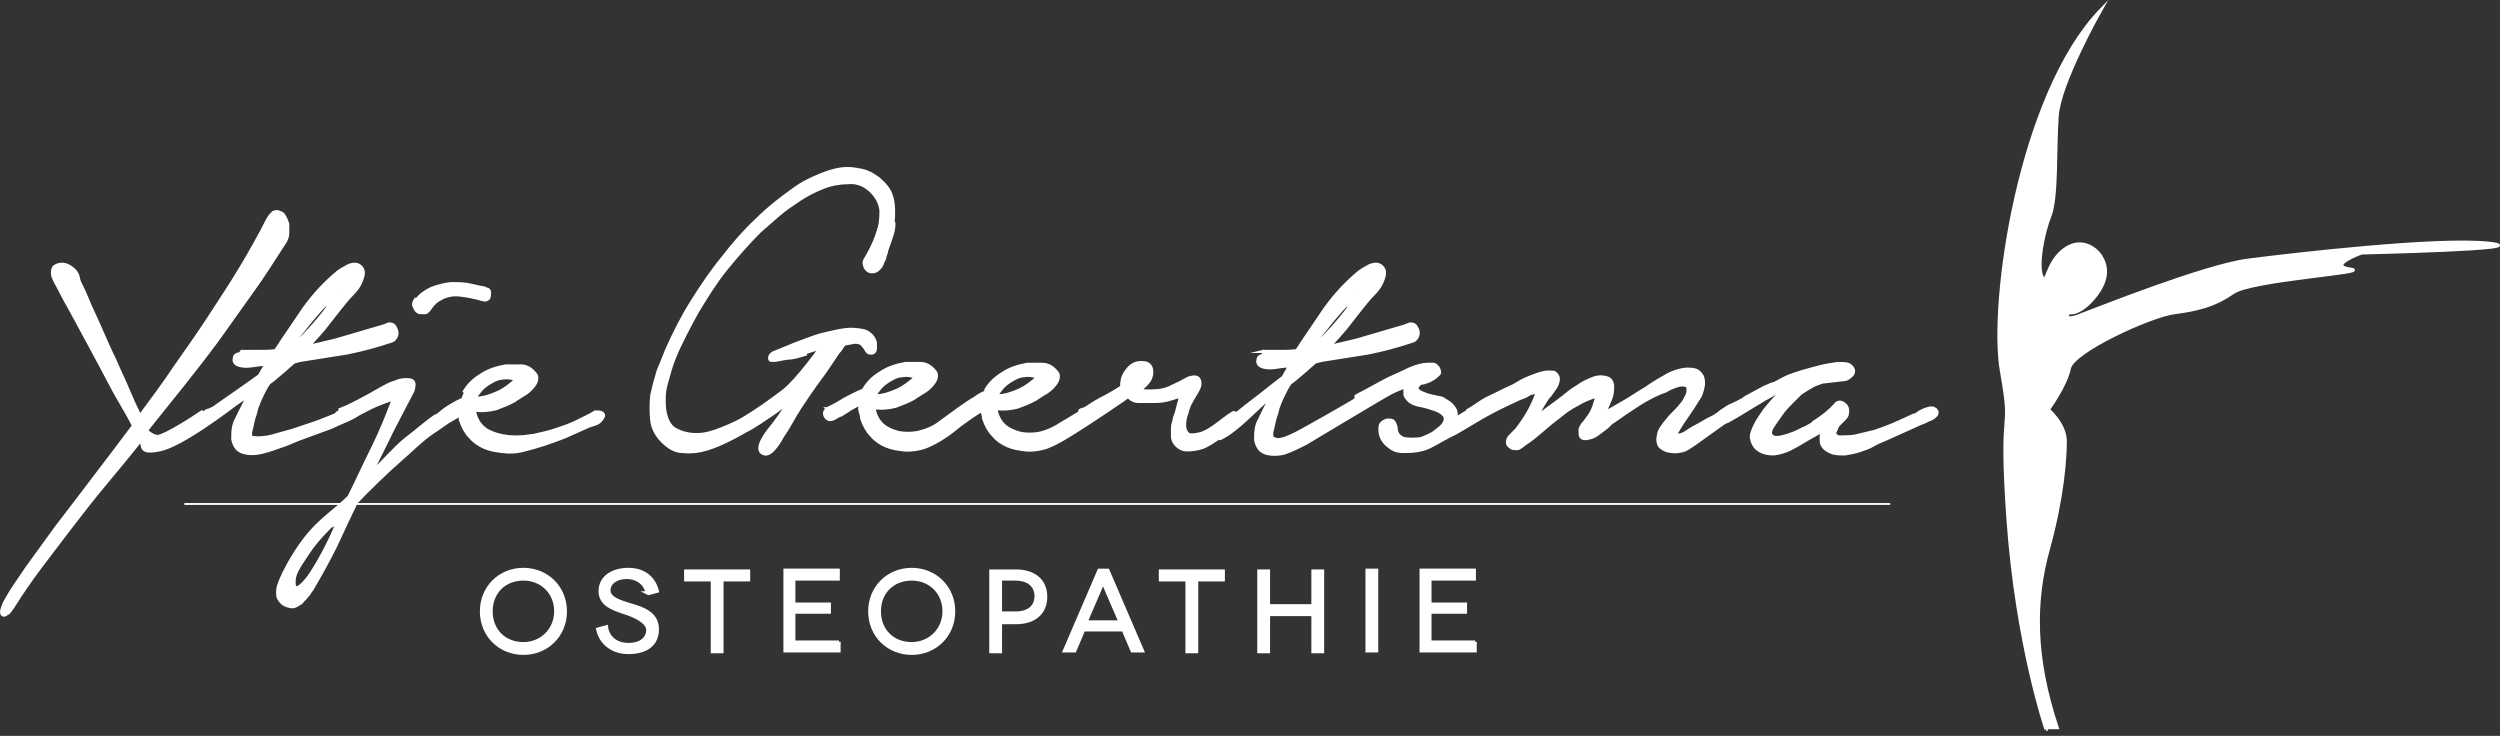<?xml version="1.0" encoding="UTF-8"?><svg id="uuid-ad9213bf-b669-4a97-be79-6de1cde2cddc" xmlns="http://www.w3.org/2000/svg" viewBox="0 0 805 236.94"><rect x="0" y="0" width="805" height="236.94" fill="#333333" stroke="none"/><defs><style>.uuid-48fb00b7-a7b9-4f37-bbfc-660dcd98498b,.uuid-019a4cb0-2490-48d4-a057-7f4cd4458809{fill:#fff;stroke:#fff;stroke-miterlimit:10;}.uuid-019a4cb0-2490-48d4-a057-7f4cd4458809{stroke-width:.6px;}</style></defs><line class="uuid-019a4cb0-2490-48d4-a057-7f4cd4458809" x1="59.36" y1="162.28" x2="608.62" y2="162.28"/><path class="uuid-48fb00b7-a7b9-4f37-bbfc-660dcd98498b" d="M65.34,133.43c.52-.26,2.86-2.08,3.12-1.82s-2.34.52-2.08.78.26.78,0,1.3c0,.52-.26.78-.78,1.04l-6.76,3.12"/><path class="uuid-48fb00b7-a7b9-4f37-bbfc-660dcd98498b" d="M77.82,113.16h5.46c1.82,0,3.64,0,5.46-.26,2.86-4.42,5.98-8.84,9.1-13.52,3.38-4.68,7.02-8.58,11.18-11.96.78-.52,1.56-1.04,2.6-1.56.78-.52,1.82-.78,2.6-.78,1.04,0,1.82.52,2.34,1.3s.52,1.56.26,2.6c-.52,2.08-1.56,3.9-3.38,5.72s-3.12,3.64-4.42,5.2c-1.56,2.08-3.12,3.9-4.68,5.98-1.56,1.82-3.38,3.9-5.2,5.72l8.84-2.08,15.08-4.42c.78-.26,1.56-.52,2.08-.78.78,0,1.56,0,2.08,1.04s.78,1.56.52,2.6c-.26.78-.78,1.56-1.56,1.82-4.68,1.56-9.36,2.86-14.56,3.9-4.94.78-9.88,1.56-14.82,2.34l-2.08.52c-1.3,1.04-2.6,2.34-3.9,3.38s-2.6,2.34-4.16,3.38c-.78,1.04-1.3,2.08-1.82,3.12s-1.04,2.08-1.56,3.38c0,.26-.52,1.04-.78,2.34-.26,1.3-.78,2.34-1.04,3.64s-.52,2.34-.78,3.38v1.56c2.08.52,4.42.26,6.76-.26,2.6-.78,4.68-1.3,6.5-1.82,2.34-.78,4.68-1.56,7.02-2.34s8.06-3.12,10.4-4.16c.52,0,5.98-2.86,6.76-3.12,1.04,0-7.8,6.24-6.76,5.72,6.76-2.6,1.82,0,.52.52-1.04.26-4.68,2.08-5.2,2.34l-10.66,3.9c-1.3.52-2.86,1.3-5.2,2.08-2.08.78-4.42,1.56-6.5,2.08s-4.16.52-5.98,0-2.86-1.82-3.38-4.16c0-2.34,0-4.68,1.3-6.76,1.04-2.34,2.34-4.68,3.64-7.28-4.68,3.12-9.36,5.98-14.56,8.32-.52.26-5.46,2.6-5.98,2.34-.52,0,21.06-14.82,24.17-17.16l2.08-3.64c-1.56,0-3.12.26-4.94.52-1.82.26-3.38,0-4.42-.52-.78-.52-1.04-1.3-.78-2.08,0-.78.78-1.3,1.82-1.3l.52-.78h0ZM105.11,98.86c.52-.78,1.04-1.56,1.56-2.34s1.04-1.56,1.56-2.34c-1.04,1.04-1.82,2.08-2.86,3.12-.78,1.04-1.56,1.82-2.08,2.34-1.82,2.08-3.64,4.16-5.2,6.24-1.82,2.08-3.38,4.16-4.68,6.5,4.42-4.16,8.58-8.58,12.22-13.52h-.52Z"/><path class="uuid-48fb00b7-a7b9-4f37-bbfc-660dcd98498b" d="M149.3,126.41c1.3-2.34,3.12-4.16,5.72-5.72,2.34-1.56,4.94-2.34,7.8-2.86h4.94c1.82,0,3.38,1.04,4.42,2.34.78.78.78,1.56.52,2.6-.26.78-1.04,1.82-1.82,2.6-.78.78-1.82,1.56-2.86,2.08-1.04.78-1.82,1.04-2.34,1.56-1.82,1.04-3.9,1.82-5.98,2.6-2.08.52-4.42.78-6.5.52h-.52c.52,2.34,1.3,3.9,2.6,5.2s3.12,2.08,4.94,2.6,3.9.78,5.98.78,3.9-.26,5.72-.52c2.34-.52,4.68-1.04,7.02-1.82s4.68-1.56,6.76-2.6c1.04-.52,2.08-1.04,3.12-1.56s2.08-1.04,2.86-1.56c.78,0,1.56,0,2.08.26.78.52.78,1.04,0,2.08-.52.78-1.3,1.3-2.08,1.56s-1.82.52-2.34.78l-7.54,3.38c-4.68,1.82-9.36,3.38-13.78,4.42-2.08.52-4.16.52-6.24.26s-3.9-.52-5.72-1.3-3.38-1.82-4.68-3.38c-1.3-1.3-2.34-3.12-3.12-5.46,0-.78-.26-1.56-.52-2.34s0-1.56,0-2.34M153.2,128.23c2.34,0,4.68-.78,7.02-1.82,2.34-1.04,4.16-2.6,5.98-4.16-1.3-.52-2.86-.78-4.16-.52-1.3,0-2.6.52-3.9,1.3s-2.08,1.3-3.12,2.34c-.78,1.04-1.56,1.82-2.08,2.86,0,0,.26,0,.26,0Z"/><path class="uuid-48fb00b7-a7b9-4f37-bbfc-660dcd98498b" d="M266.28,131.61c1.82-.78,3.64-1.82,5.72-3.12,2.08-1.04,3.9-2.08,5.98-2.86,1.3-2.34,3.12-4.16,5.72-5.72,2.34-1.56,4.94-2.34,7.8-2.86h4.94c1.82,0,3.38,1.04,4.42,2.34.78.78.78,1.56.52,2.6-.26.78-1.04,1.82-1.82,2.6s-1.82,1.56-2.86,2.08c-1.04.78-1.82,1.04-2.34,1.56-1.82,1.04-3.9,1.82-5.98,2.6-2.08.52-4.42.78-6.5.52h-.52c.52,2.34,1.3,3.9,2.6,5.2s3.12,2.08,4.94,2.6,4.94.52,7.02,0,4.42-1.3,6.76-3.12c3.9-2.86,8.84-6.5,11.18-7.8,2.86-2.08,3.64-1.82,4.42-2.34.78,0,0,1.04.52,1.3.78.52-.52,5.2-1.04,4.42s-8.84,5.46-8.84,5.46c-3.12,2.6-6.76,5.2-10.66,6.76-1.82.78-5.2,1.3-7.28,1.04s-3.9-.52-5.72-1.3-3.38-1.82-4.68-3.38c-1.3-1.3-2.34-3.12-3.12-5.46,0-.78-.26-1.56-.52-2.34s0-1.56,0-2.34c-1.04.52-2.08,1.04-3.38,1.82-1.04.78-2.08,1.3-2.86,1.82-.52,0-1.04.52-2.08,1.04s-1.56.52-2.34,0c-.52-.52-.78-1.04-.78-1.56,0-.78.26-1.04,1.04-1.3l-.26-.26h0ZM281.87,127.45c2.34,0,4.68-.78,7.02-1.82s4.16-2.6,5.98-4.16c-1.3-.52-2.86-.78-4.16-.52-1.3,0-2.6.52-3.9,1.3s-2.08,1.3-3.12,2.34c-.78,1.04-1.56,1.82-2.08,2.86h.26,0Z"/><path class="uuid-48fb00b7-a7b9-4f37-bbfc-660dcd98498b" d="M317.23,125.89c1.3-2.34,3.12-4.16,5.72-5.72,2.34-1.56,4.94-2.34,7.8-2.86h4.94c1.82,0,3.38,1.04,4.42,2.34.78.78.78,1.56.52,2.6-.26.78-1.04,1.82-1.82,2.6s-1.82,1.56-2.86,2.08c-1.04.78-1.82,1.04-2.34,1.56-1.82,1.04-3.9,1.82-5.98,2.6-2.08.52-4.42.78-6.5.52h-.52c.52,2.34,1.3,3.9,2.6,5.2s3.12,2.08,4.94,2.6,4.94.52,7.02,0,4.42-1.56,6.76-3.12c4.68-2.86,9.62-5.72,12.22-7.28,1.04-.52,2.6-1.56,3.38-2.08.78,0,1.3.78,2.08,1.04.78.52,4.94-1.82,4.16-.78-.52.78-14.04,9.62-14.04,9.62-4.16,2.6-8.32,5.46-12.22,7.02-1.82.78-5.2,1.3-7.28,1.04s-3.9-.52-5.72-1.3-3.38-1.82-4.68-3.38c-1.3-1.3-2.34-3.12-3.12-5.46,0-.78-.26-1.56-.52-2.34s0-1.56,0-2.34M321.13,127.45c2.34,0,4.68-.78,7.02-1.82s4.16-2.6,5.98-4.16c-1.3-.52-2.86-.78-4.16-.52-1.3,0-2.6.52-3.9,1.3s-2.08,1.3-3.12,2.34c-.78,1.04-1.56,1.82-2.08,2.86h.26,0Z"/><path class="uuid-48fb00b7-a7b9-4f37-bbfc-660dcd98498b" d="M347.9,132.39c2.08-1.04,4.42-2.86,6.5-3.9s4.42-2.34,6.76-3.9c0-1.82.26-3.64,1.82-5.46,1.3-1.82,3.12-2.6,5.2-2.34,1.3,0,2.34.78,2.6,2.08s0,2.34-.52,3.38c-.78,1.3-1.82,2.34-3.12,3.12.78.52,1.56.52,2.6.52,2.08,0,4.42,0,6.76-1.04s4.42-2.08,6.24-3.12c1.82-.52,2.86-.52,3.38.52.52,1.04.26,2.34-.52,3.64-.52.78-1.04,1.82-1.82,3.12s-1.3,2.6-1.56,3.9c-.52,1.3-.78,2.6-.78,3.9s.26,2.08,1.04,2.86c.52.52,1.82.52,3.9,0,3.38-.78,7.54-4.94,10.66-6.76,1.3-.52.52,2.6,1.56,1.82,1.3-.78-.52,1.82-.52,1.82-1.04.52-3.38,2.86-5.2,4.16s-4.16,2.86-5.72,3.38-3.38.78-4.94.78-2.86-.78-3.9-2.08c-.52-.78-.78-1.56-.78-2.34v-2.6c0-.78.26-1.82.52-2.6,0-.78.52-1.56.78-2.6l1.3-4.94c-.52,0-1.56.26-3.12.78s-3.38.78-5.2.78h-5.2c-1.56,0-2.86-.78-3.64-2.08-1.82.78-3.12,1.56-4.16,2.34-1.04.52-2.34,1.3-3.38,2.08s-2.08,1.3-2.86,1.56c-.52,0-1.3.52-2.08,1.04s-1.56.52-2.08,0-.78-1.04-.78-1.56,0-.52.78-.78l-.52.52h0Z"/><path class="uuid-48fb00b7-a7b9-4f37-bbfc-660dcd98498b" d="M436.8,127.45c.78-.52,2.08-1.04,3.9-2.08s3.9-2.08,6.24-3.38c2.34-1.04,4.68-2.08,6.76-3.12,2.34-1.04,4.42-1.56,5.98-1.56h1.82c.78,0,1.04.52,1.56,1.04.52,1.04.78,1.82,0,2.34-.52.52-1.04,1.04-2.08,1.56-.78.52-1.82.78-2.6,1.04-1.04,0-1.56.52-1.82,1.04-.52.52-.26,1.04.26,1.56.78.52,1.56.78,2.86,1.3,1.04.26,2.34.52,3.38.78,1.04,0,1.82.52,2.08.78,2.08,1.04,3.12,2.34,3.64,3.64.26,1.3,0,1.82,0,2.34l9.88-5.98,11.96-5.2c.78-.52,1.3-.52,1.82,0,.52.26.78,1.04.78,1.82s-.52,1.3-1.3,1.82-1.56.78-2.34,1.04c-2.34,1.04-7.28,3.38-9.62,4.68-2.6,1.3-8.84,5.2-11.18,6.5-2.86,1.3-5.72,3.12-8.32,4.42s-5.46,1.56-8.32,1.56-3.9-.78-5.46-2.08-2.34-3.12-2.34-4.94c0-.78,0-1.56.52-2.08s1.04-.78,1.82-1.04c.78,0,1.3,0,1.82.26.52.52.78,1.04,1.04,2.08,0,2.08,1.04,3.12,2.6,3.64,1.56.26,3.38.26,5.46,0,1.3-.52,2.6-1.04,3.9-1.82,1.04-.78,2.08-1.56,2.6-2.08,1.3-1.3,1.56-2.6,1.04-3.38s-1.56-1.56-3.12-2.08-3.12-1.04-4.68-1.3-2.6-.78-3.38-1.3c-.78-.78-1.56-1.56-1.56-2.34v-2.34c-1.56.52-3.12,1.3-4.42,1.82-1.56.78-2.86,1.3-3.9,1.82-.78.52-2.08,1.3-3.38,2.08-1.3,1.04-2.34,1.56-3.38,1.56h-1.3c-.26,0-.52-.52-.52-.78v-1.04c0-.26.52-.78.78-.78l.52-1.82h0Z"/><path class="uuid-48fb00b7-a7b9-4f37-bbfc-660dcd98498b" d="M472.67,132.13c2.34-1.3,4.42-3.12,6.76-4.16s4.68-2.34,7.02-3.38c.78-.26,1.56-.78,2.86-1.56s2.6-1.3,3.9-1.82,2.86-1.04,4.16-1.3,2.34,0,3.12,0c.78.52,1.3,1.3,1.3,2.08s-.26,1.56-.78,2.6c-.52.78-1.3,1.82-1.82,2.6-.78.78-1.3,1.56-1.56,2.08-.52.78-1.04,1.56-1.56,2.6-.52.78-1.04,1.82-1.56,2.6,2.34-1.82,4.42-3.38,6.24-4.68,1.82-1.3,3.38-2.6,4.68-3.64s2.86-1.82,3.9-2.6c1.3-.78,2.6-1.3,3.9-1.82,1.56-.52,2.86-.52,4.42,0,1.3.52,1.82,1.82,1.56,3.9,0,1.3-.52,2.86-1.04,3.9-.52,1.3-1.04,2.6-1.82,3.64,2.34-1.3,4.42-2.6,6.76-3.9s4.42-2.86,6.76-4.16c1.82-1.3,3.9-2.6,6.24-3.9,2.08-1.3,4.42-2.08,6.76-2.34,1.56,0,2.6,0,3.64.52.78.52,1.56,1.3,1.82,2.34s.26,2.08,0,3.12-.52,2.34-1.3,3.38c-1.3,2.08-2.6,4.16-3.9,5.98-1.3,1.82-2.6,3.9-3.64,5.72,2.08.78,3.9-1.3,5.98-2.34s4.42-2.6,5.72-3.12,4.42-3.12,5.46-3.64c1.3-.52,2.86-1.3,4.16-1.82.52,0,.78-.78,1.3-1.04s5.72-3.12,6.24-3.38c.78-.26,1.3-.52,1.82-.78s1.04,0,1.56,0c1.04.52,6.5-1.82,5.98-1.04s-5.98,3.64-7.02,4.16c-1.04.78-2.34,1.3-3.38,2.08s-2.34,1.3-2.6,1.56c-1.3.78-2.86,1.56-4.16,2.08s-1.82,1.3-3.12,2.08c-1.82.78-12.48,9.1-14.82,10.14-2.34.78-4.42.78-6.5,0-1.04-.52-1.82-1.04-2.08-2.08-.26-.78-.26-1.56,0-2.6,0-.78.52-1.82,1.04-2.6.52-.78,1.04-1.56,1.82-2.34.52-.78,1.3-1.56,2.08-2.34s1.56-1.56,2.34-2.6c.78-.78,1.3-1.82,1.82-2.86s.52-2.08.26-3.12c-1.04-.52-2.34-.52-3.64,0-1.56.52-2.6,1.04-3.38,1.56-3.12,1.04-5.98,2.6-8.84,4.42-2.86,1.82-5.46,3.64-8.06,5.46-.52.26-1.04.78-2.08,1.82-1.04.78-2.08,1.56-3.12,2.34s-2.08,1.04-3.38,1.3c-1.04,0-1.82,0-2.08-1.3v-1.82c.26-.78.78-1.56,1.3-2.08s1.04-1.56,1.56-2.08c.52-.78.78-1.3,1.04-1.82s.52-1.3.78-2.08.52-1.82.78-2.6c-2.34.78-4.42,1.56-6.5,2.86-2.08,1.04-3.9,2.34-5.72,3.9-1.82,1.3-3.64,2.86-5.46,4.42s-3.64,3.12-5.72,4.42c-.52.52-1.04.78-1.82,1.3-.78.26-1.3,0-2.08,0-.78-.52-1.3-.78-1.56-1.56,0-.52,0-1.04.26-1.56s.78-1.04,1.3-1.56l1.3-1.3c2.86-3.64,5.2-7.54,6.76-12.22-2.34.52-4.42,1.3-6.5,2.08s-4.16,1.82-5.98,2.6c-1.3.78-2.86,1.3-4.16,2.08s-2.86,1.56-4.16,2.34c-.52.26-1.04.26-1.56,0-.52,0-.78-.52-1.04-.78v-.26c0-.52.52-1.3,1.3-1.56l-.26-.52h0Z"/><path class="uuid-48fb00b7-a7b9-4f37-bbfc-660dcd98498b" d="M555.59,131.87c1.04-.78,2.6-1.56,4.42-2.6s3.64-2.08,5.72-3.12c2.08-1.04,4.16-2.08,5.98-2.86,1.82-1.04,3.38-1.82,4.68-2.34.78-.26,2.08-.78,3.9-1.3s3.64-1.04,5.72-1.56c2.08-.52,3.9-.78,5.72-1.04,1.82,0,3.12,0,3.9.52,1.3,1.04,1.56,2.08.78,3.12-.78.78-1.56,1.56-2.86,1.56l-6.76.78c-1.3.52-2.6.78-3.64,1.56-1.04.52-2.08,1.3-3.38,2.08l-2.6,2.6c-1.3,1.3-2.6,2.6-3.64,4.16s-2.08,2.86-2.86,4.16c-.78,1.3-.78,2.34,0,2.86.52.52,1.56.52,2.86.26s2.86-.78,4.16-1.3,2.6-1.3,3.9-1.82c1.3-.78,2.08-1.04,2.34-1.56,2.86-1.82,5.2-3.64,7.02-5.72.78-1.04,1.82-1.04,2.86-.26s1.3,1.82,1.04,3.12c0,.78-.52,1.3-1.04,1.82s-1.04,1.04-1.56,1.56-.78,1.04-1.04,1.82c-.52.78-.52,1.3-.26,1.56,0,.26.52.52,1.04.78,1.3,0,3.12,0,5.2-.26,2.08-.52,4.42-1.04,6.5-1.56,2.34-.78,4.42-1.56,6.76-2.6s4.16-1.82,5.72-2.6c.52,0,1.04-.26,1.56-.78.78-.52,1.56-.78,2.08-1.04.78-.26,1.56-.52,2.08-.52s1.3.26,1.56.78c.52.52.26,1.04,0,1.56-.52.52-1.04,1.04-1.82,1.3-.78.26-1.56.78-2.34,1.04s-1.3.52-1.82.78c-1.82.78-3.38,1.56-5.2,2.34s-3.38,1.56-5.2,2.34c-1.3.52-2.6,1.04-3.9,1.82-1.3.78-2.86,1.3-4.42,1.82s-3.12.78-4.68,1.04c-1.56,0-3.12,0-4.42-.52-1.82-.78-2.6-1.56-3.12-2.86-.26-1.3,0-2.6,0-3.9l-4.16,2.34c-1.82,1.04-3.38,2.08-5.46,3.12-1.82,1.04-3.9,1.56-5.72,1.82-1.82,0-3.38-.26-4.94-1.3-1.3-.78-2.08-2.34-2.34-4.16,0-1.04.52-2.34,1.3-3.9s1.82-3.12,3.12-4.94c1.3-1.56,2.6-3.12,4.16-4.68,1.56-1.3,2.86-2.6,4.16-3.12-.78,0-1.56.78-3.12,1.56s-3.12,1.82-5.2,2.86c-1.82,1.04-3.9,2.34-5.98,3.64s-3.9,2.34-5.72,3.38c-.52.26-1.04.52-1.56.26-.52,0-.78-.26-1.3-.78s-.52-.78-.26-1.3c0-.52.26-.78.78-1.3l1.3-.52h0Z"/><path class="uuid-48fb00b7-a7b9-4f37-bbfc-660dcd98498b" d="M168.54,183.34c7.54,0,13.52,5.72,13.52,13.52s-5.98,13.52-13.52,13.52-13.52-5.72-13.52-13.52,5.98-13.52,13.52-13.52ZM168.54,207.25c5.72,0,10.4-4.42,10.4-10.4s-4.42-10.4-10.4-10.4-10.4,4.16-10.4,10.4,4.42,10.4,10.4,10.4Z"/><path class="uuid-48fb00b7-a7b9-4f37-bbfc-660dcd98498b" d="M208.31,190.88c-.52-3.12-3.38-4.94-6.5-4.94s-5.72,1.56-5.72,4.16,3.64,3.64,7.02,4.68c3.64,1.04,8.58,2.6,8.58,7.8s-3.9,7.54-9.36,7.54-9.1-3.38-9.88-7.54l2.86-.78c.26,3.12,2.86,5.72,7.02,5.72s6.24-2.08,6.24-4.68-4.42-4.68-8.06-5.72c-2.86-1.04-7.28-2.34-7.28-6.76s3.9-7.02,9.1-7.02,8.32,2.86,9.36,7.02l-2.86.78-.52-.26h0Z"/><path class="uuid-48fb00b7-a7b9-4f37-bbfc-660dcd98498b" d="M241.06,183.86v2.86h-8.58v23.13h-3.12v-23.13h-8.58v-2.86h20.28Z"/><path class="uuid-48fb00b7-a7b9-4f37-bbfc-660dcd98498b" d="M270.18,206.73v2.86h-17.42v-25.99h17.16v2.86h-14.3v8.06h11.44v2.6h-11.44v9.62h14.56Z"/><path class="uuid-48fb00b7-a7b9-4f37-bbfc-660dcd98498b" d="M293.57,183.34c7.54,0,13.52,5.72,13.52,13.52s-5.98,13.52-13.52,13.52-13.52-5.72-13.52-13.52,5.98-13.52,13.52-13.52ZM293.57,207.25c5.72,0,10.4-4.42,10.4-10.4s-4.42-10.4-10.4-10.4-10.4,4.16-10.4,10.4,4.42,10.4,10.4,10.4Z"/><path class="uuid-48fb00b7-a7b9-4f37-bbfc-660dcd98498b" d="M327.1,183.86c5.98,0,9.62,3.12,9.62,8.32s-3.64,8.32-9.62,8.32h-4.94v9.36h-3.12v-25.99h8.06ZM327.1,197.38c4.16,0,6.5-2.08,6.5-5.46s-2.6-5.46-6.5-5.46h-4.94v10.92h4.94Z"/><path class="uuid-48fb00b7-a7b9-4f37-bbfc-660dcd98498b" d="M361.94,202.84h-13l-2.86,6.76h-3.38l11.18-25.99h2.86l11.18,25.99h-3.38l-2.86-6.76h.26ZM360.64,200.24l-4.16-9.62c-.52-1.3-1.3-3.12-1.3-3.12h0s-.78,1.82-1.3,3.12l-4.16,9.62h10.92,0Z"/><path class="uuid-48fb00b7-a7b9-4f37-bbfc-660dcd98498b" d="M393.91,183.86v2.86h-8.58v23.13h-3.12v-23.13h-8.58v-2.86h20.28,0Z"/><path class="uuid-48fb00b7-a7b9-4f37-bbfc-660dcd98498b" d="M425.88,183.86v25.99h-3.12v-11.96h-14.3v11.96h-3.12v-25.99h3.12v11.18h14.3v-11.18h3.12Z"/><path class="uuid-48fb00b7-a7b9-4f37-bbfc-660dcd98498b" d="M440.18,209.59v-25.99h3.12v25.99h-3.12Z"/><path class="uuid-48fb00b7-a7b9-4f37-bbfc-660dcd98498b" d="M475.01,206.73v2.86h-17.42v-25.99h17.16v2.86h-14.3v8.06h11.44v2.6h-11.44v9.62h14.56Z"/><path class="uuid-48fb00b7-a7b9-4f37-bbfc-660dcd98498b" d="M80.42,126.67c-8.32,6.5-22.36,16.9-29.11,18.2-6.76,1.3-4.94-1.3-5.98-3.12-3.9,4.94-7.8,9.62-11.7,14.3s-7.54,9.36-10.92,13.78-6.76,8.84-9.88,13-5.98,8.32-8.58,12.48c-.78,1.04-1.3,2.08-2.08,2.34-.52.52-1.04.52-1.3.26-.26,0-.52-.78-.26-1.56s.52-1.82,1.3-3.12c1.56-2.86,3.9-6.24,6.76-10.4,2.86-3.9,5.98-8.32,9.62-13.26,3.64-4.68,7.54-9.88,11.7-15.34s8.58-11.18,13-17.16c-1.3-2.6-3.12-5.72-4.94-8.84s-3.64-6.76-5.46-10.14-3.64-6.76-5.46-10.14-3.38-6.24-4.94-9.1c-1.56-2.6-2.6-4.94-3.64-6.76s-1.56-3.12-1.56-3.38c-.26-1.3,0-2.34.52-2.86.78-.52,1.56-.78,2.6-.78s2.08.52,3.12,1.3c1.04.78,1.82,1.82,2.08,3.38,0,.52.52,1.56,1.3,3.12s1.56,3.64,2.6,5.98,2.34,4.94,3.64,8.06c1.3,2.86,2.6,5.98,4.16,9.1,1.3,3.12,2.86,6.24,4.16,9.36s2.6,5.98,3.9,8.58c3.64-4.94,7.54-10.14,11.18-15.6,3.64-5.2,7.54-10.66,10.92-15.86,3.38-5.2,7.02-10.66,10.14-15.86,3.12-5.2,6.24-10.66,8.84-15.86.52-1.04,1.3-1.82,1.82-2.34.78-.26,1.3-.52,2.08,0,.52,0,1.3.52,1.56,1.3.52.78.78,1.56,1.04,2.34v3.12c0,1.04-.52,2.34-1.3,3.38-3.38,5.2-6.76,10.66-10.4,15.6-3.64,5.2-7.28,10.14-10.92,15.34-3.64,4.94-7.54,9.88-11.44,14.82-3.9,4.94-7.8,9.62-11.44,14.3,0,0,2.34,2.34,4.16,1.82s6.76-3.12,14.04-8.06"/><path class="uuid-48fb00b7-a7b9-4f37-bbfc-660dcd98498b" d="M282.39,75.72c1.04-2.6,1.3-5.2,1.3-7.8-.26-2.6-1.56-4.94-3.64-6.76s-4.42-2.6-7.02-2.34c-2.6,0-5.46.52-8.06,1.56s-5.2,2.34-7.54,3.9-4.68,3.12-6.76,4.94-4.16,3.64-5.98,5.2c-3.9,3.9-7.54,8.06-10.92,12.22s-6.24,8.84-9.1,13.52c-1.3,2.34-2.6,4.68-3.9,7.28-1.3,2.6-2.6,5.2-3.64,7.8s-1.82,5.46-2.6,8.32-.78,5.46-.52,8.32c.52,3.12,1.56,5.46,3.64,6.5s4.16,1.56,6.76,1.56,5.2-.78,7.8-1.82c2.6-1.04,4.94-2.08,6.76-3.12,4.42-2.6,8.84-5.72,13.26-9.1,4.42-3.38,11.96-13.78,14.82-17.94.52-.52,1.3-.78,2.08-.78s1.3,0,1.82.52c.52.26.78.78,1.04,1.56s0,1.3-.52,2.08-.78,1.3-1.56,2.08c-.52.78-5.2,7.8-5.72,8.32-2.34,3.12-4.42,6.24-6.5,9.36s-3.64,6.5-5.72,9.36c0,0-3.12,6.24-5.72,5.72-4.42-1.04,1.82-8.32,1.82-8.32,2.08-2.6,3.9-5.2,5.72-8.06-2.08,1.3-3.9,2.86-5.98,4.16-1.82,1.3-3.9,2.6-5.98,3.9-2.08,1.04-4.16,2.34-6.76,3.64s-4.94,2.34-7.54,3.12c-2.6.78-5.2,1.04-7.54.78-2.6,0-4.68-1.3-6.76-3.38-1.82-1.82-3.12-4.16-3.38-6.76-.26-2.6-.26-5.2,0-7.8.52-2.6,1.3-5.46,2.08-8.06,1.04-2.6,2.08-4.94,2.86-7.02,2.34-5.2,4.94-10.4,8.06-15.34s6.24-9.62,9.88-14.04c3.38-4.42,7.02-8.58,10.92-12.22,3.9-3.9,8.32-7.28,12.74-10.4,1.82-1.3,3.9-2.34,6.24-3.38s4.42-1.82,6.76-2.34,4.68-.52,7.02,0c2.34.26,4.42,1.3,6.5,2.86,2.08,1.82,3.64,3.64,4.16,5.72.78,2.08.78,5.98.52,8.32s-.52,3.12-1.56,5.46"/><path class="uuid-48fb00b7-a7b9-4f37-bbfc-660dcd98498b" d="M259.78,113.94c-1.56.52-3.38,1.04-4.94,1.3-1.82,0-3.38.52-5.2.78h-1.3c-.52,0-.52-.52-.52-.78,0-.52.26-1.04,1.04-1.56,1.3-.52,2.6-1.04,4.42-1.82,1.82-.78,3.9-1.56,5.98-2.34s4.16-1.56,6.5-2.08c2.34-.52,4.42-1.04,6.5-1.3s3.9,0,5.46.26,2.86,1.3,3.64,2.6c.26.52.52,1.04.52,1.56v1.56c0,1.04-.52,1.56-1.3,1.56s-1.04,0-1.56-.78c-.52-1.04-1.3-1.82-1.82-2.34-.78-.26-1.56-.52-2.6-.26s-2.86.52-4.68.78c-1.82.52-3.64,1.04-5.2,1.3"/><path class="uuid-48fb00b7-a7b9-4f37-bbfc-660dcd98498b" d="M287.85,71.56c0,2.86-.52,3.9-2.34,9.1,0,.52-.26,1.04-.52,1.82,0,.78-.52,1.3-.78,2.08s-.52,1.3-1.04,1.82-.78.78-1.56,1.04c-1.3.26-2.08,0-2.86-1.04-.52-1.04-.78-2.08,0-3.12,2.86-4.68,4.68-9.88,5.98-15.6"/><path class="uuid-48fb00b7-a7b9-4f37-bbfc-660dcd98498b" d="M406.65,113.16h5.46c1.82,0,3.64,0,5.46-.26,2.86-4.42,5.98-8.84,9.1-13.52,3.38-4.68,7.02-8.58,11.18-11.96.78-.52,1.56-1.04,2.6-1.56.78-.52,1.82-.78,2.6-.78,1.04,0,1.82.52,2.34,1.3.52.78.52,1.56.26,2.6-.52,2.08-1.56,3.9-3.38,5.72s-3.12,3.64-4.42,5.2c-1.56,2.08-3.12,3.9-4.68,5.98-1.56,1.82-3.38,3.9-5.2,5.72l8.84-2.08,15.08-4.42c.78-.26,1.56-.52,2.08-.78.78,0,1.56,0,2.08,1.04.52.78.78,1.56.52,2.6-.26.78-.78,1.56-1.56,1.82-4.68,1.56-9.36,2.86-14.56,3.9l-14.82,2.34-2.08.52c-1.3,1.04-2.6,2.34-3.9,3.38s-2.6,2.34-4.16,3.38c-.78,1.04-1.3,2.08-1.82,3.12-.52,1.04-1.04,2.08-1.56,3.38,0,.26-.52,1.04-.78,2.34-.26,1.3-.78,2.34-1.04,3.64s-.52,2.34-.78,3.38v1.56c1.82,1.82,4.68.26,7.02-.78s18.2-10.14,20.28-11.44c.52-.26.52,1.82,1.56,1.56,1.04,0,11.18-7.28,11.18-5.98,0,1.04-.52,1.82-1.56,2.34s-25.47,15.08-27.55,16.38c-2.08,1.04-4.16,2.08-6.24,2.86s-4.94.78-6.5.26c-1.82-.52-2.86-1.82-3.38-4.16,0-2.34,0-4.68,1.3-6.76,1.04-2.34,2.34-4.68,3.64-7.28-4.42,3.64-11.18,11.18-16.38,13.52-.52.26,1.3-1.82,1.04-2.08-.52,0-.78-.52-.78-.78,0-.52,0-1.3.26-1.56,3.64-2.6,7.28-5.72,10.4-8.06s6.24-4.94,9.36-7.28l2.08-3.64c-1.56,0-3.12.26-4.94.52-1.82.26-3.38,0-4.42-.52-.78-.52-1.04-1.3-.78-2.08,0-.78.78-1.3,1.82-1.3l-.26-1.3h0ZM433.94,98.86c.52-.78,1.04-1.56,1.56-2.34s1.04-1.56,1.56-2.34c-1.04,1.04-1.82,2.08-2.86,3.12-.78,1.04-1.56,1.82-2.08,2.34-1.82,2.08-3.64,4.16-5.2,6.24-1.82,2.08-3.38,4.16-4.68,6.5,4.42-4.16,8.58-8.58,12.22-13.52h-.52Z"/><path class="uuid-48fb00b7-a7b9-4f37-bbfc-660dcd98498b" d="M109.53,131.87c2.6-1.04,5.2-2.34,7.54-3.64,2.6-1.3,4.94-2.86,7.54-4.16.52-.26,1.56-.78,2.6-1.04,1.04-.52,2.34-.78,3.38-.78s1.82,0,2.34.52c.52.52.52,1.56,0,3.12-2.34,4.42-4.42,8.58-6.76,13-2.08,4.42-4.42,8.84-6.5,13.26,2.86-2.6,8.06-8.58,11.18-10.92,3.12-2.34,6.24-5.2,9.36-7.28.52,0,1.3-.78,2.6-1.82s2.86-1.82,4.16-2.6c1.56-.78,2.86-1.3,3.9-1.56,1.04,0,1.56,0,1.56,1.56s-.52,2.34-1.82,2.86c-1.04.52-2.08.78-2.6,1.3-1.3.78-2.86,1.56-4.42,2.6s-2.86,2.08-4.16,2.86c-4.16,2.86-6.76,5.72-10.4,8.84s-10.92,10.14-14.3,13.78c-2.34,4.68-4.42,9.36-6.76,14.3-2.34,4.68-4.94,9.36-7.54,13.78-.52.52-.78,1.3-1.56,2.08-.52.78-1.3,1.3-1.82,2.08-.78.52-1.56,1.04-2.34,1.3s-2.6-.26-3.38-.78-1.56-1.56-1.82-2.34c0-.78-.26-1.56,0-2.6,0-.78.52-1.82.78-2.6s.78-1.56,1.04-2.34c2.34-4.68,5.2-9.36,8.84-13.52s8.32-7.28,12.22-11.18c2.6-5.2,4.94-10.4,7.54-15.6,2.6-5.2,4.68-10.4,6.76-15.86-1.82.52-3.9,1.3-5.72,2.08s-3.64,1.82-5.2,2.6c-.78.52-2.08.78-3.12,1.56s-7.28,3.38-8.32,3.12c-.78,0,4.16-2.34,3.9-3.38,0-1.04,0-1.56,1.04-1.82l.26-.78h0ZM133.97,96.78c1.3-1.82,2.86-2.86,4.94-3.9,2.08-.78,4.16-1.3,6.24-1.56,1.82,0,3.38,0,5.2.26,1.56.26,3.38.78,4.94,1.04.52,0,1.04.26,1.56.52.52,0,.78.52.78,1.04,0,.78,0,1.3-.26,1.82-.52.52-1.04.78-1.82.52-2.6-.78-5.2-1.3-7.8-1.56s-5.2.52-7.54,2.34c-.52.52-1.04,1.04-1.56,1.82s-1.04,1.3-1.56,1.56h-1.82c-.52,0-1.04-.52-1.3-.78-.26-.52-.52-1.04-.78-1.56,0-.52,0-1.04.52-1.82l.26.26ZM106.67,169.3s-4.68,4.42-7.54,8.84-4.68,6.5-4.42,9.88,3.9-1.04,5.46-3.38,5.72-9.36,8.58-16.64l-1.82,1.3h-.26Z"/><path class="uuid-48fb00b7-a7b9-4f37-bbfc-660dcd98498b" d="M658.79,234.81s-9.36-27.29-12.22-67.58c-2.86-40.29,1.82-25.47-2.08-47.57-3.9-21.84,5.72-89.16,31.97-116.45,0,0-13.26,23.39-14.04,34.05-.78,10.66,0,26.25-2.34,32.23-2.34,5.98-4.16,15.86-2.6,19.5s1.3-3.9,6.76-8.32,10.4-1.04,12.22,1.82c1.82,2.86,2.86,7.28-2.08,13.26s-8.32,4.94-8.32,4.94c0,0-1.82,2.86,3.12,1.04s40.55-16.12,54.59-17.94c14.04-1.82,61.09-7.28,77.72-5.46,16.64,1.82-41.07,3.12-41.07,3.12,0,0-11.44,4.16-3.64,5.2s-31.71,3.38-37.69,7.54-11.18,5.46-18.98,6.5-32.75,12.48-33.79,17.94c-1.04,5.46-6.76,13.26-6.76,13.26,0,0,5.46,4.68,5.46,10.14s-.78,17.94-5.46,34.83c-4.68,16.9-4.68,34.83,2.86,57.45h-3.64v.52-.02Z"/></svg>